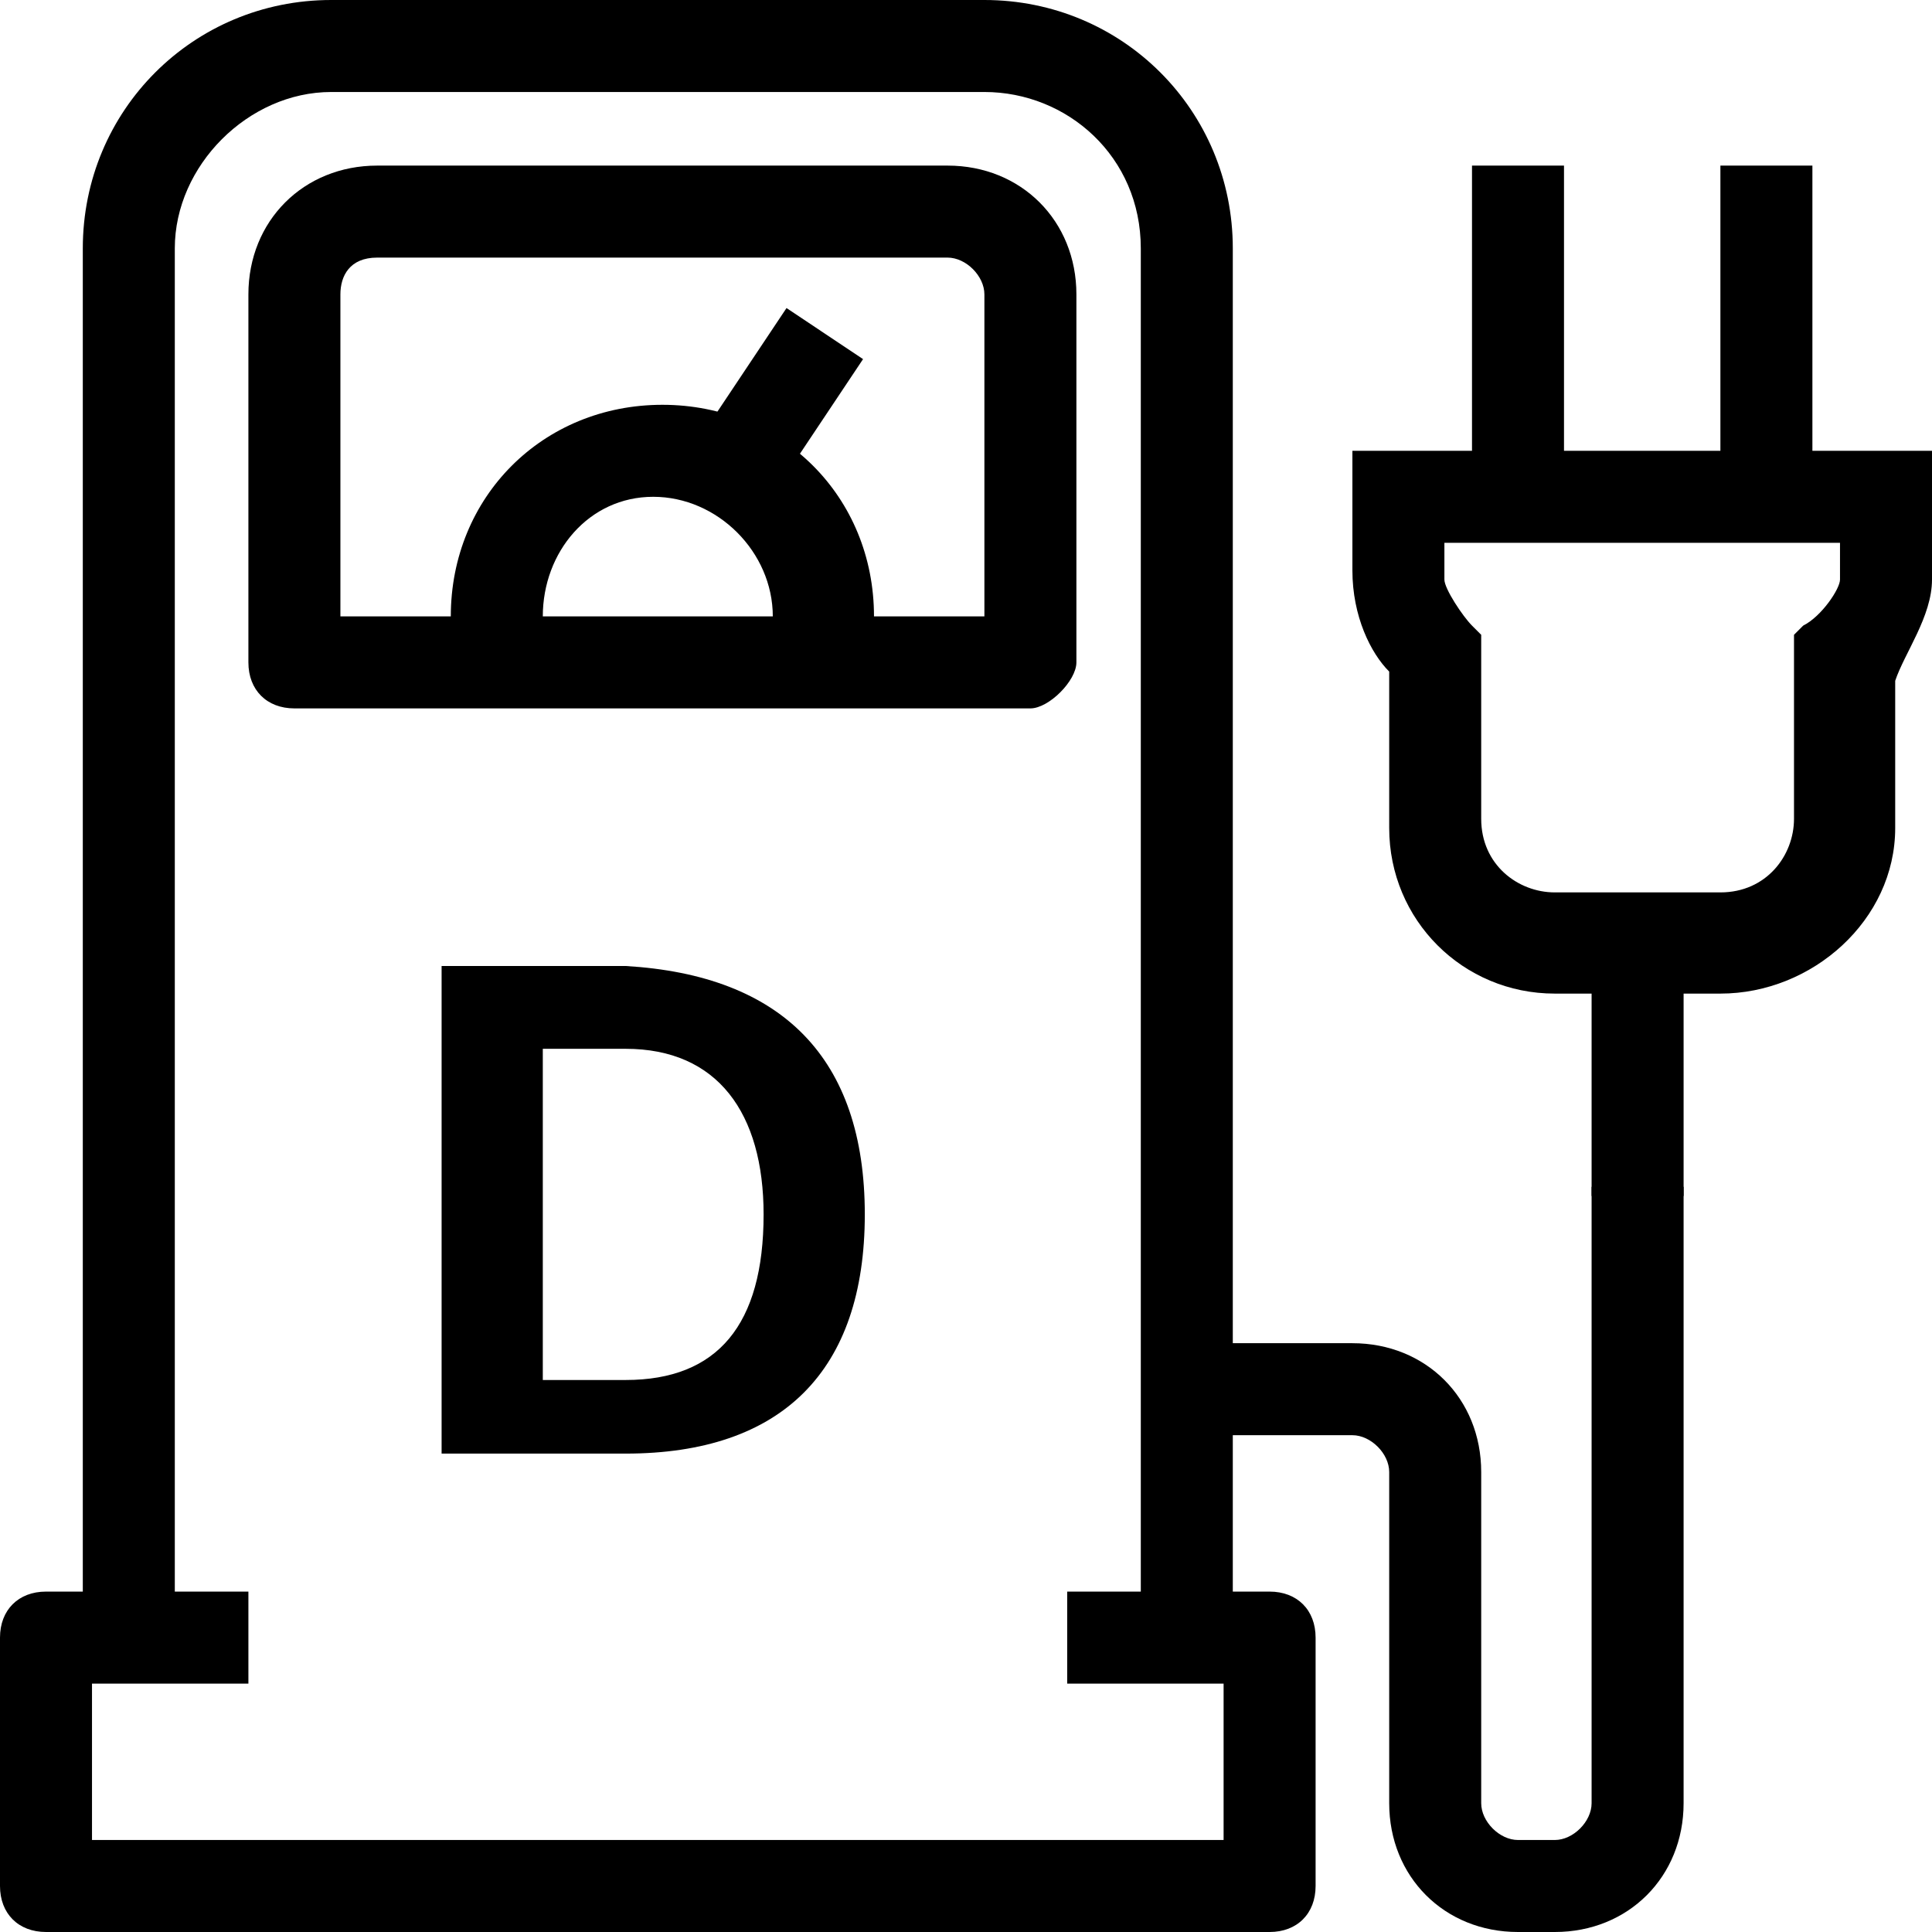 <!-- Generator: Adobe Illustrator 24.0.2, SVG Export Plug-In  -->
<svg version="1.1" xmlns="http://www.w3.org/2000/svg" xmlns:xlink="http://www.w3.org/1999/xlink" x="0px" y="0px" width="21px"
	 height="21px" viewBox="0 0 21 21" style="enable-background:new 0 0 21 21;" xml:space="preserve">
<defs>
</defs>
<g>
	<path d="M13.4,17.8h-1V2.7c0-1-0.8-1.7-1.7-1.7H3.6C2.7,1,1.9,1.8,1.9,2.7v15.1h-1V2.7C0.9,1.2,2.1,0,3.6,0h7.1
		c1.5,0,2.7,1.2,2.7,2.7V17.8z"/>
	<path d="M16.9,21h-0.4c-0.8,0-1.4-0.6-1.4-1.4v-3.6c0-0.2-0.2-0.4-0.4-0.4h-1.8v-1h1.8c0.8,0,1.4,0.6,1.4,1.4v3.6
		c0,0.2,0.2,0.4,0.4,0.4h0.4c0.2,0,0.4-0.2,0.4-0.4v-6.7h1v6.7C18.3,20.4,17.7,21,16.9,21z"/>
	<path d="M11.2,7.7h-8c-0.3,0-0.5-0.2-0.5-0.5v-4c0-0.8,0.6-1.4,1.4-1.4h6.2c0.8,0,1.4,0.6,1.4,1.4v4C11.7,7.4,11.4,7.7,11.2,7.7z
		 M3.7,6.7h7V3.2c0-0.2-0.2-0.4-0.4-0.4H4.1C3.8,2.8,3.7,3,3.7,3.2V6.7z"/>
	<rect x="7.7" y="3.8" transform="matrix(0.555 -0.832 0.832 0.555 0.226 8.977)" width="1.6" height="1"/>
	<path d="M9.4,7.2h-1V6.7c0-0.7-0.6-1.3-1.3-1.3S5.9,6,5.9,6.7v0.4h-1V6.7c0-1.3,1-2.3,2.3-2.3s2.3,1,2.3,2.3V7.2z"/>
	<rect x="17.3" y="10.3" width="1" height="2.7"/>
	<rect x="16" y="1.8" width="1" height="3.6"/>
	<rect x="18.7" y="1.8" width="1" height="3.6"/>
	<path d="M18.7,10.8h-1.8c-1,0-1.8-0.8-1.8-1.8V7.3c-0.2-0.2-0.4-0.6-0.4-1.1V4.9H21v1.4c0,0.4-0.3,0.8-0.4,1.1v1.6
		C20.6,10,19.7,10.8,18.7,10.8z M15.7,5.9v0.4c0,0.1,0.2,0.4,0.3,0.5l0.1,0.1l0,2c0,0.5,0.4,0.8,0.8,0.8h1.8c0.5,0,0.8-0.4,0.8-0.8
		v-2l0.1-0.1C19.8,6.7,20,6.4,20,6.3V5.9H15.7z"/>
	<path d="M13.8,21H0.5C0.2,21,0,20.8,0,20.5v-2.7c0-0.3,0.2-0.5,0.5-0.5h2.2v1H1V20h12.3v-1.7h-1.7v-1h2.2c0.3,0,0.5,0.2,0.5,0.5
		v2.7C14.3,20.8,14.1,21,13.8,21z"/>
</g>
<g>
	<path d="M9.4,13.2c0,1.7-0.9,2.6-2.6,2.6h-2v-5.3h2C8.5,10.6,9.4,11.5,9.4,13.2z M8.3,13.2c0-1.1-0.5-1.8-1.5-1.8H5.9V15h0.9
		C7.8,15,8.3,14.4,8.3,13.2z"/>
</g>
</svg>
